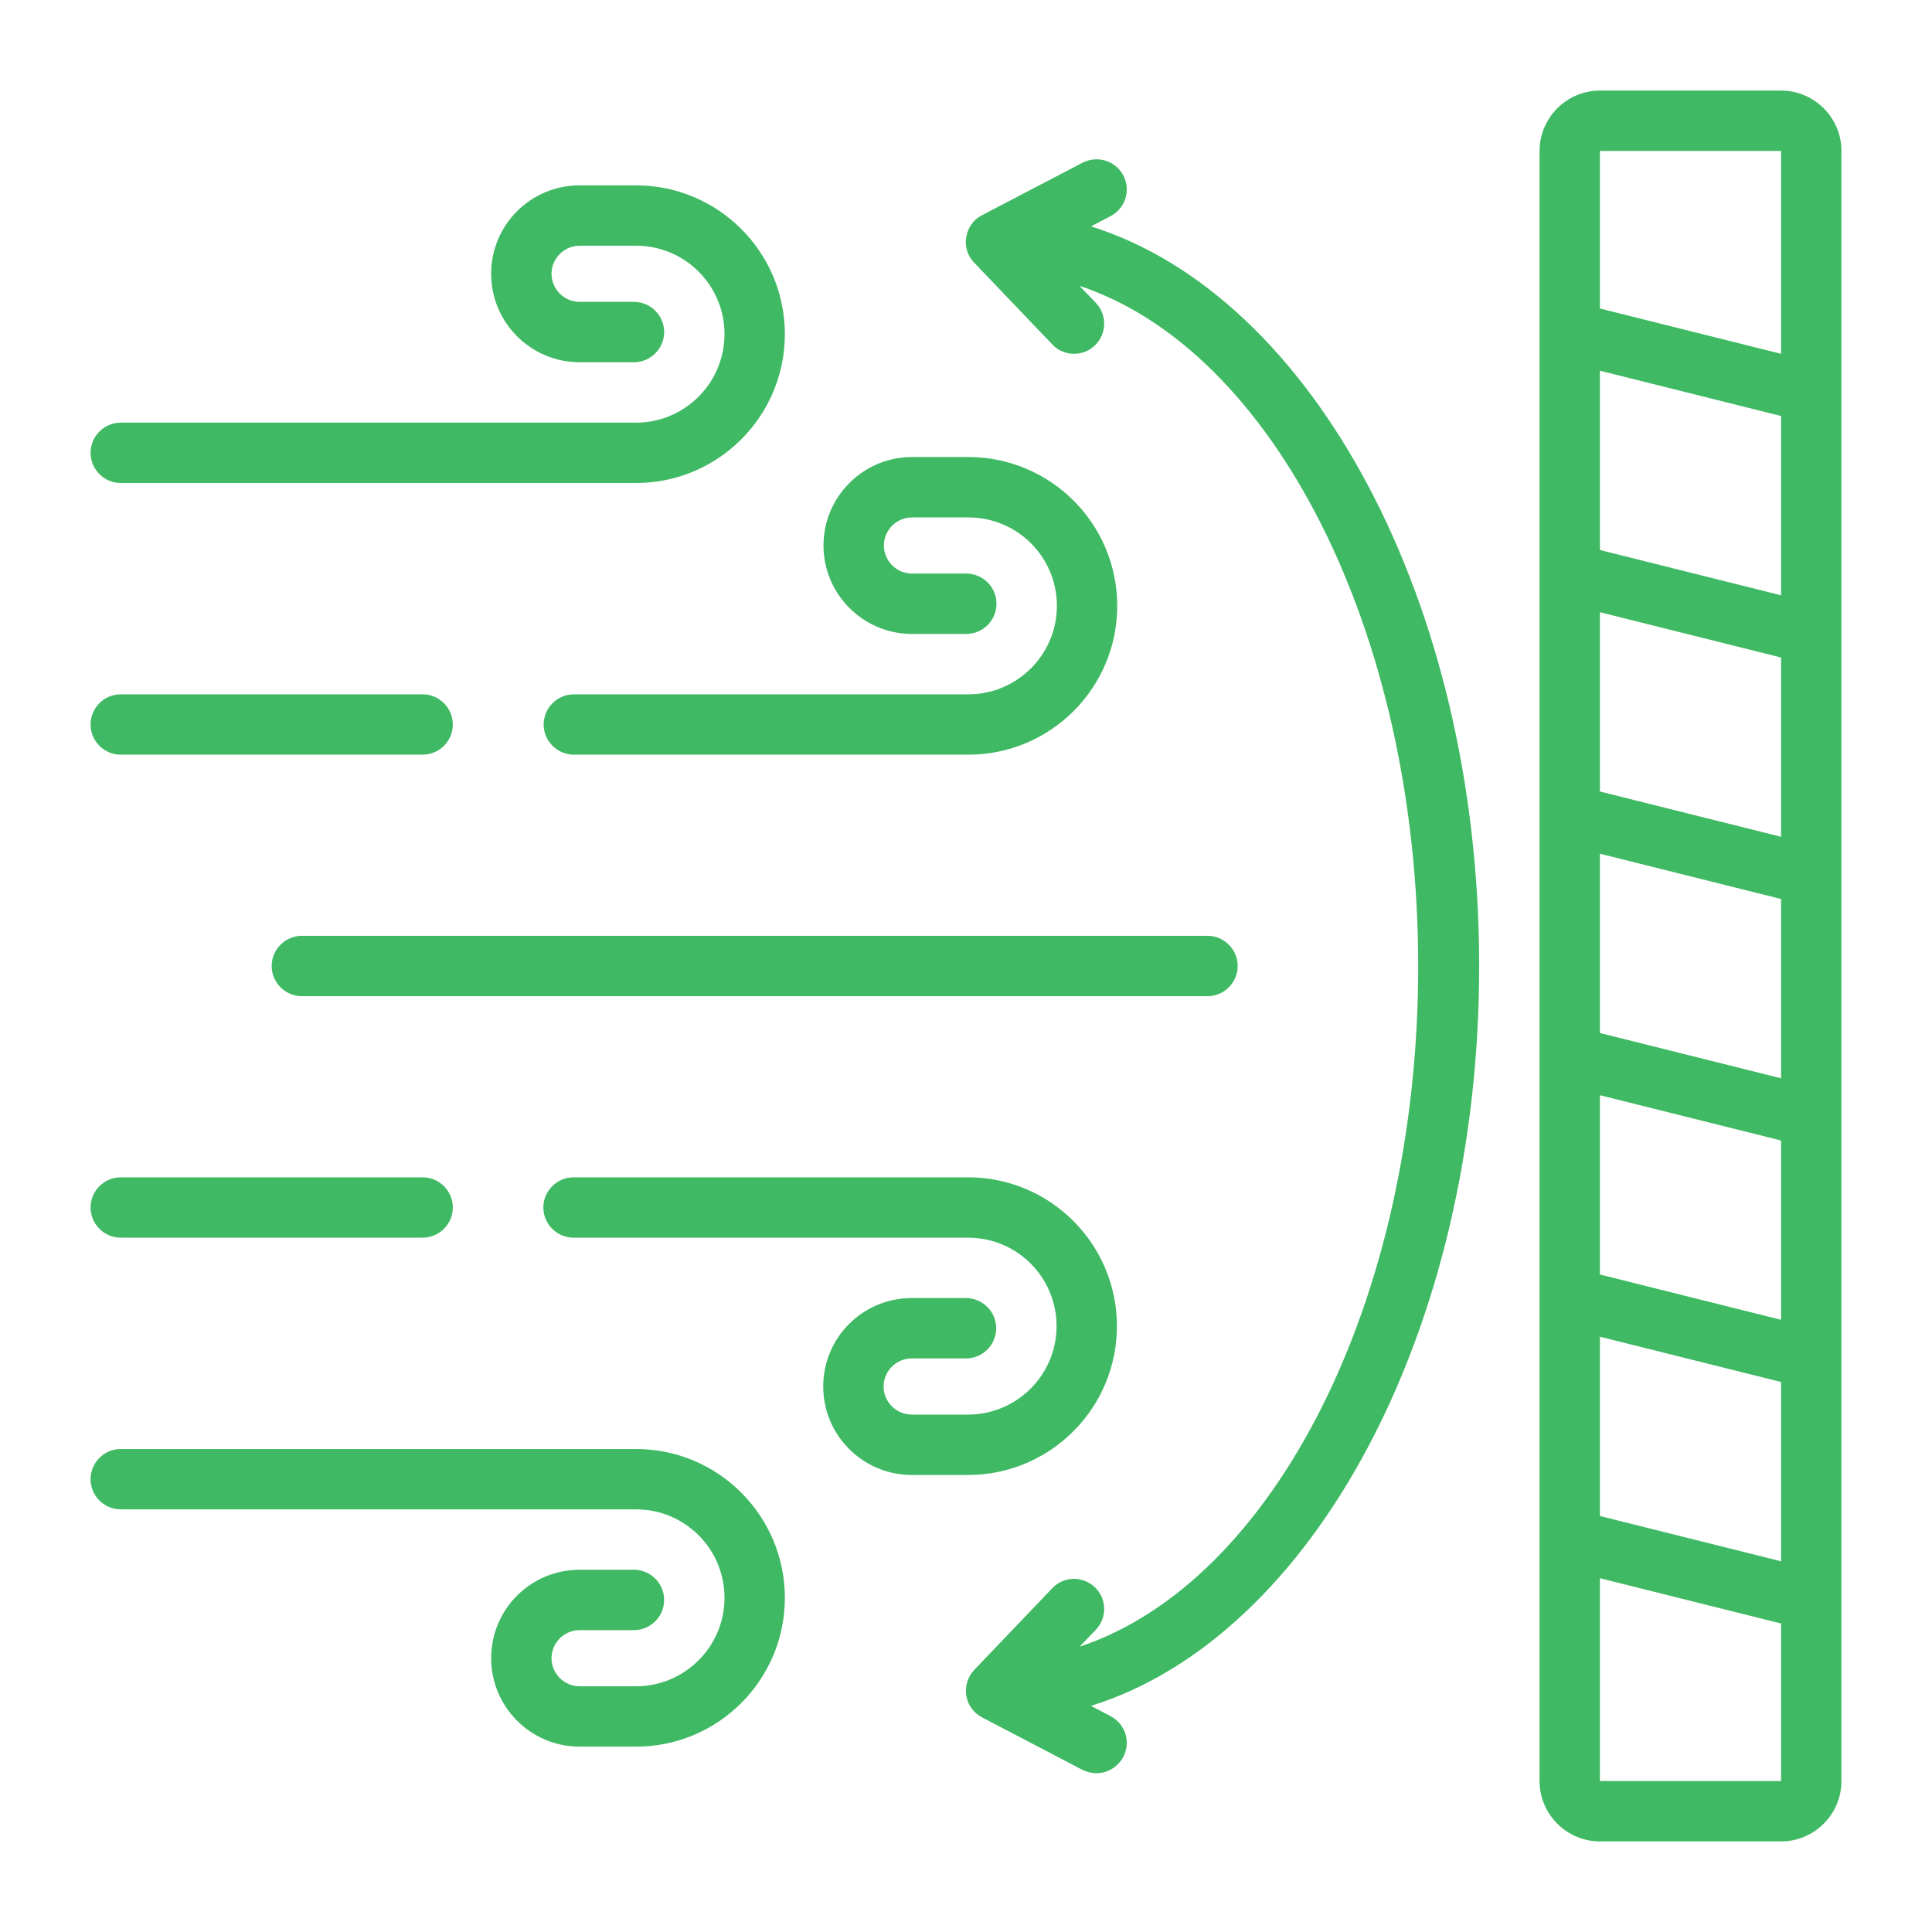 <svg width="50" height="50" viewBox="0 0 50 50" fill="none" xmlns="http://www.w3.org/2000/svg">
<path d="M46.094 2.344H41.406C40.547 2.344 39.844 3.047 39.844 3.906V46.094C39.844 46.953 40.547 47.656 41.406 47.656H46.094C46.953 47.656 47.656 46.953 47.656 46.094V3.906C47.656 3.047 46.953 2.344 46.094 2.344ZM41.406 22.094L46.094 23.266V27.906L41.406 26.734V22.094ZM46.094 21.656L41.406 20.484V15.844L46.094 17.016V21.656ZM41.406 28.344L46.094 29.516V34.156L41.406 32.984V28.344ZM46.094 15.406L41.406 14.234V9.594L46.094 10.766V15.406ZM41.406 34.594L46.094 35.766V40.406L41.406 39.234V34.594ZM46.094 3.906V9.156L41.406 7.984V3.906H46.094ZM41.406 46.094V40.844L46.094 42.016V46.094H41.406ZM38.281 25C38.281 34.461 33.953 42.367 28.234 44.148L28.742 44.414C29.125 44.617 29.273 45.086 29.07 45.469C28.93 45.734 28.656 45.891 28.375 45.891C28.25 45.891 28.133 45.859 28.016 45.805L25.414 44.445C25.195 44.328 25.047 44.125 25.008 43.883C24.969 43.641 25.047 43.391 25.211 43.219L27.234 41.102C27.531 40.789 28.023 40.781 28.336 41.078C28.648 41.375 28.656 41.867 28.359 42.18L27.938 42.617C32.93 40.961 36.703 33.695 36.703 25.008C36.703 16.32 32.93 9.055 27.938 7.398L28.359 7.836C28.656 8.148 28.648 8.641 28.336 8.938C28.188 9.086 27.992 9.156 27.797 9.156C27.594 9.156 27.383 9.078 27.234 8.914L25.211 6.797C25.039 6.617 24.961 6.375 25.008 6.133C25.047 5.891 25.195 5.68 25.414 5.57L28.016 4.211C28.398 4.016 28.867 4.156 29.07 4.539C29.273 4.922 29.125 5.391 28.742 5.594L28.234 5.859C33.953 7.648 38.281 15.555 38.281 25.008V25ZM7.812 24.219H31.25C31.68 24.219 32.031 24.57 32.031 25C32.031 25.43 31.68 25.781 31.25 25.781H7.812C7.383 25.781 7.031 25.43 7.031 25C7.031 24.57 7.383 24.219 7.812 24.219ZM21.312 14.117C21.312 12.859 22.336 11.828 23.602 11.828H25.062C27.188 11.828 28.914 13.555 28.914 15.68C28.914 17.805 27.188 19.531 25.062 19.531H14.852C14.422 19.531 14.07 19.18 14.07 18.75C14.07 18.32 14.422 17.969 14.852 17.969H25.062C26.32 17.969 27.352 16.945 27.352 15.68C27.352 14.414 26.328 13.391 25.062 13.391H23.602C23.203 13.391 22.875 13.719 22.875 14.117C22.875 14.516 23.203 14.844 23.602 14.844H25.008C25.438 14.844 25.789 15.195 25.789 15.625C25.789 16.055 25.438 16.406 25.008 16.406H23.602C22.344 16.406 21.312 15.383 21.312 14.117ZM2.344 11.719C2.344 11.289 2.695 10.938 3.125 10.938H16.461C17.719 10.938 18.75 9.914 18.75 8.648C18.75 7.383 17.727 6.359 16.461 6.359H15C14.602 6.359 14.273 6.688 14.273 7.086C14.273 7.484 14.602 7.812 15 7.812H16.406C16.836 7.812 17.188 8.164 17.188 8.594C17.188 9.023 16.836 9.375 16.406 9.375H15C13.742 9.375 12.711 8.352 12.711 7.086C12.711 5.82 13.734 4.797 15 4.797H16.461C18.586 4.797 20.312 6.523 20.312 8.648C20.312 10.773 18.586 12.5 16.461 12.5H3.125C2.695 12.5 2.344 12.148 2.344 11.719ZM20.312 41.352C20.312 43.477 18.586 45.203 16.461 45.203H15C13.742 45.203 12.711 44.18 12.711 42.914C12.711 41.648 13.734 40.625 15 40.625H16.406C16.836 40.625 17.188 40.977 17.188 41.406C17.188 41.836 16.836 42.188 16.406 42.188H15C14.602 42.188 14.273 42.516 14.273 42.914C14.273 43.312 14.602 43.641 15 43.641H16.461C17.719 43.641 18.75 42.617 18.75 41.352C18.75 40.086 17.727 39.062 16.461 39.062H3.125C2.695 39.062 2.344 38.711 2.344 38.281C2.344 37.852 2.695 37.5 3.125 37.5H16.461C18.586 37.5 20.312 39.227 20.312 41.352ZM25.055 38.172H23.594C22.336 38.172 21.305 37.148 21.305 35.883C21.305 34.617 22.328 33.594 23.594 33.594H25C25.43 33.594 25.781 33.945 25.781 34.375C25.781 34.805 25.43 35.156 25 35.156H23.594C23.195 35.156 22.867 35.484 22.867 35.883C22.867 36.281 23.195 36.609 23.594 36.609H25.055C26.312 36.609 27.344 35.586 27.344 34.32C27.344 33.055 26.32 32.031 25.055 32.031H14.844C14.414 32.031 14.062 31.68 14.062 31.25C14.062 30.82 14.414 30.469 14.844 30.469H25.055C27.18 30.469 28.906 32.195 28.906 34.32C28.906 36.445 27.18 38.172 25.055 38.172ZM2.344 18.75C2.344 18.32 2.695 17.969 3.125 17.969H10.938C11.367 17.969 11.719 18.32 11.719 18.75C11.719 19.18 11.367 19.531 10.938 19.531H3.125C2.695 19.531 2.344 19.18 2.344 18.75ZM2.344 31.25C2.344 30.82 2.695 30.469 3.125 30.469H10.938C11.367 30.469 11.719 30.82 11.719 31.25C11.719 31.68 11.367 32.031 10.938 32.031H3.125C2.695 32.031 2.344 31.68 2.344 31.25Z" fill="#3FB963"/>
</svg>
